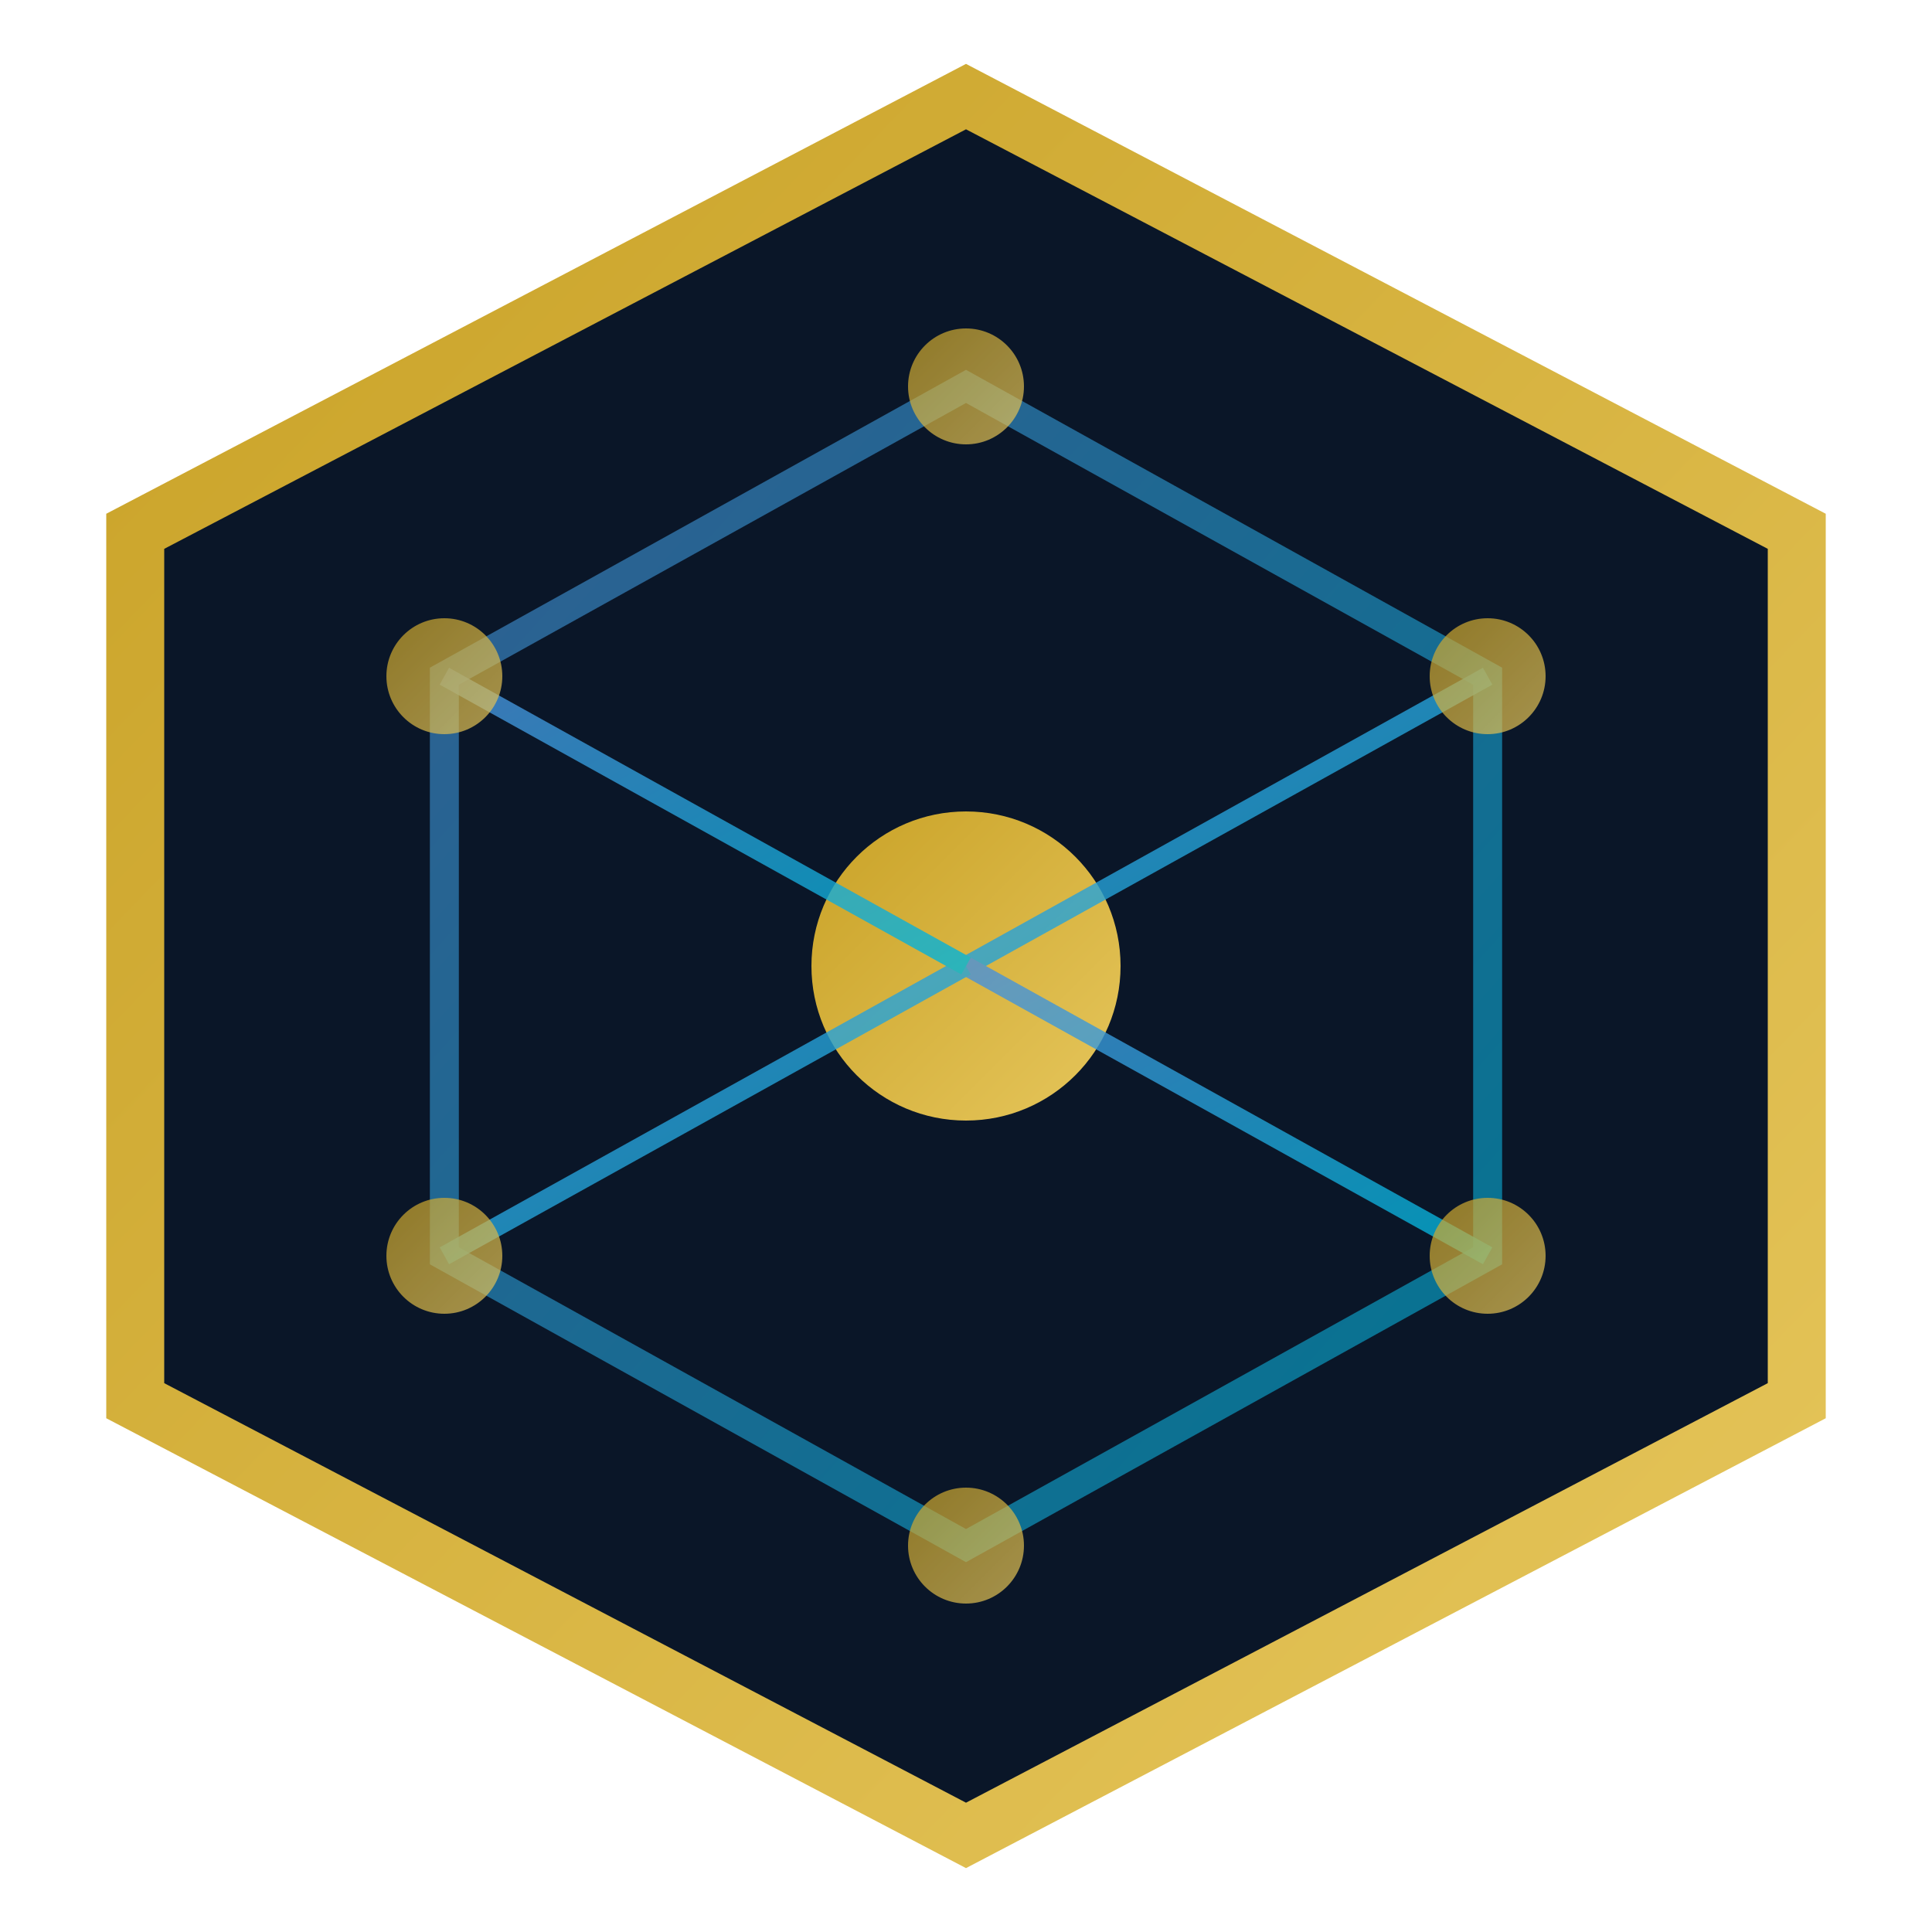 <svg xmlns="http://www.w3.org/2000/svg" viewBox="0 0 100 100">
  <defs>
    <linearGradient id="goldGrad" x1="0%" y1="0%" x2="100%" y2="100%">
      <stop offset="0%" style="stop-color:#c9a227"/>
      <stop offset="100%" style="stop-color:#e6c65c"/>
    </linearGradient>
    <linearGradient id="blueGrad" x1="0%" y1="0%" x2="100%" y2="100%">
      <stop offset="0%" style="stop-color:#4a90d9"/>
      <stop offset="100%" style="stop-color:#00b4d8"/>
    </linearGradient>
  </defs>

  <!-- Background hexagon -->
  <polygon
    points="50,5 93,27.5 93,72.5 50,95 7,72.5 7,27.5"
    fill="#0a1628"
    stroke="url(#goldGrad)"
    stroke-width="3"/>

  <!-- Inner hexagonal structure (representing branes) -->
  <polygon
    points="50,20 77,35 77,65 50,80 23,65 23,35"
    fill="none"
    stroke="url(#blueGrad)"
    stroke-width="1.5"
    opacity="0.6"/>

  <!-- Central vertex point (NFU) -->
  <circle cx="50" cy="50" r="8" fill="url(#goldGrad)"/>

  <!-- Connection lines from vertex (representing 6 faces) -->
  <g stroke="url(#blueGrad)" stroke-width="1" opacity="0.8">
    <line x1="50" y1="50" x2="50" y2="20"/>
    <line x1="50" y1="50" x2="77" y2="35"/>
    <line x1="50" y1="50" x2="77" y2="65"/>
    <line x1="50" y1="50" x2="50" y2="80"/>
    <line x1="50" y1="50" x2="23" y2="65"/>
    <line x1="50" y1="50" x2="23" y2="35"/>
  </g>

  <!-- Small vertex points at corners -->
  <g fill="url(#goldGrad)" opacity="0.7">
    <circle cx="50" cy="20" r="3"/>
    <circle cx="77" cy="35" r="3"/>
    <circle cx="77" cy="65" r="3"/>
    <circle cx="50" cy="80" r="3"/>
    <circle cx="23" cy="65" r="3"/>
    <circle cx="23" cy="35" r="3"/>
  </g>
</svg>
